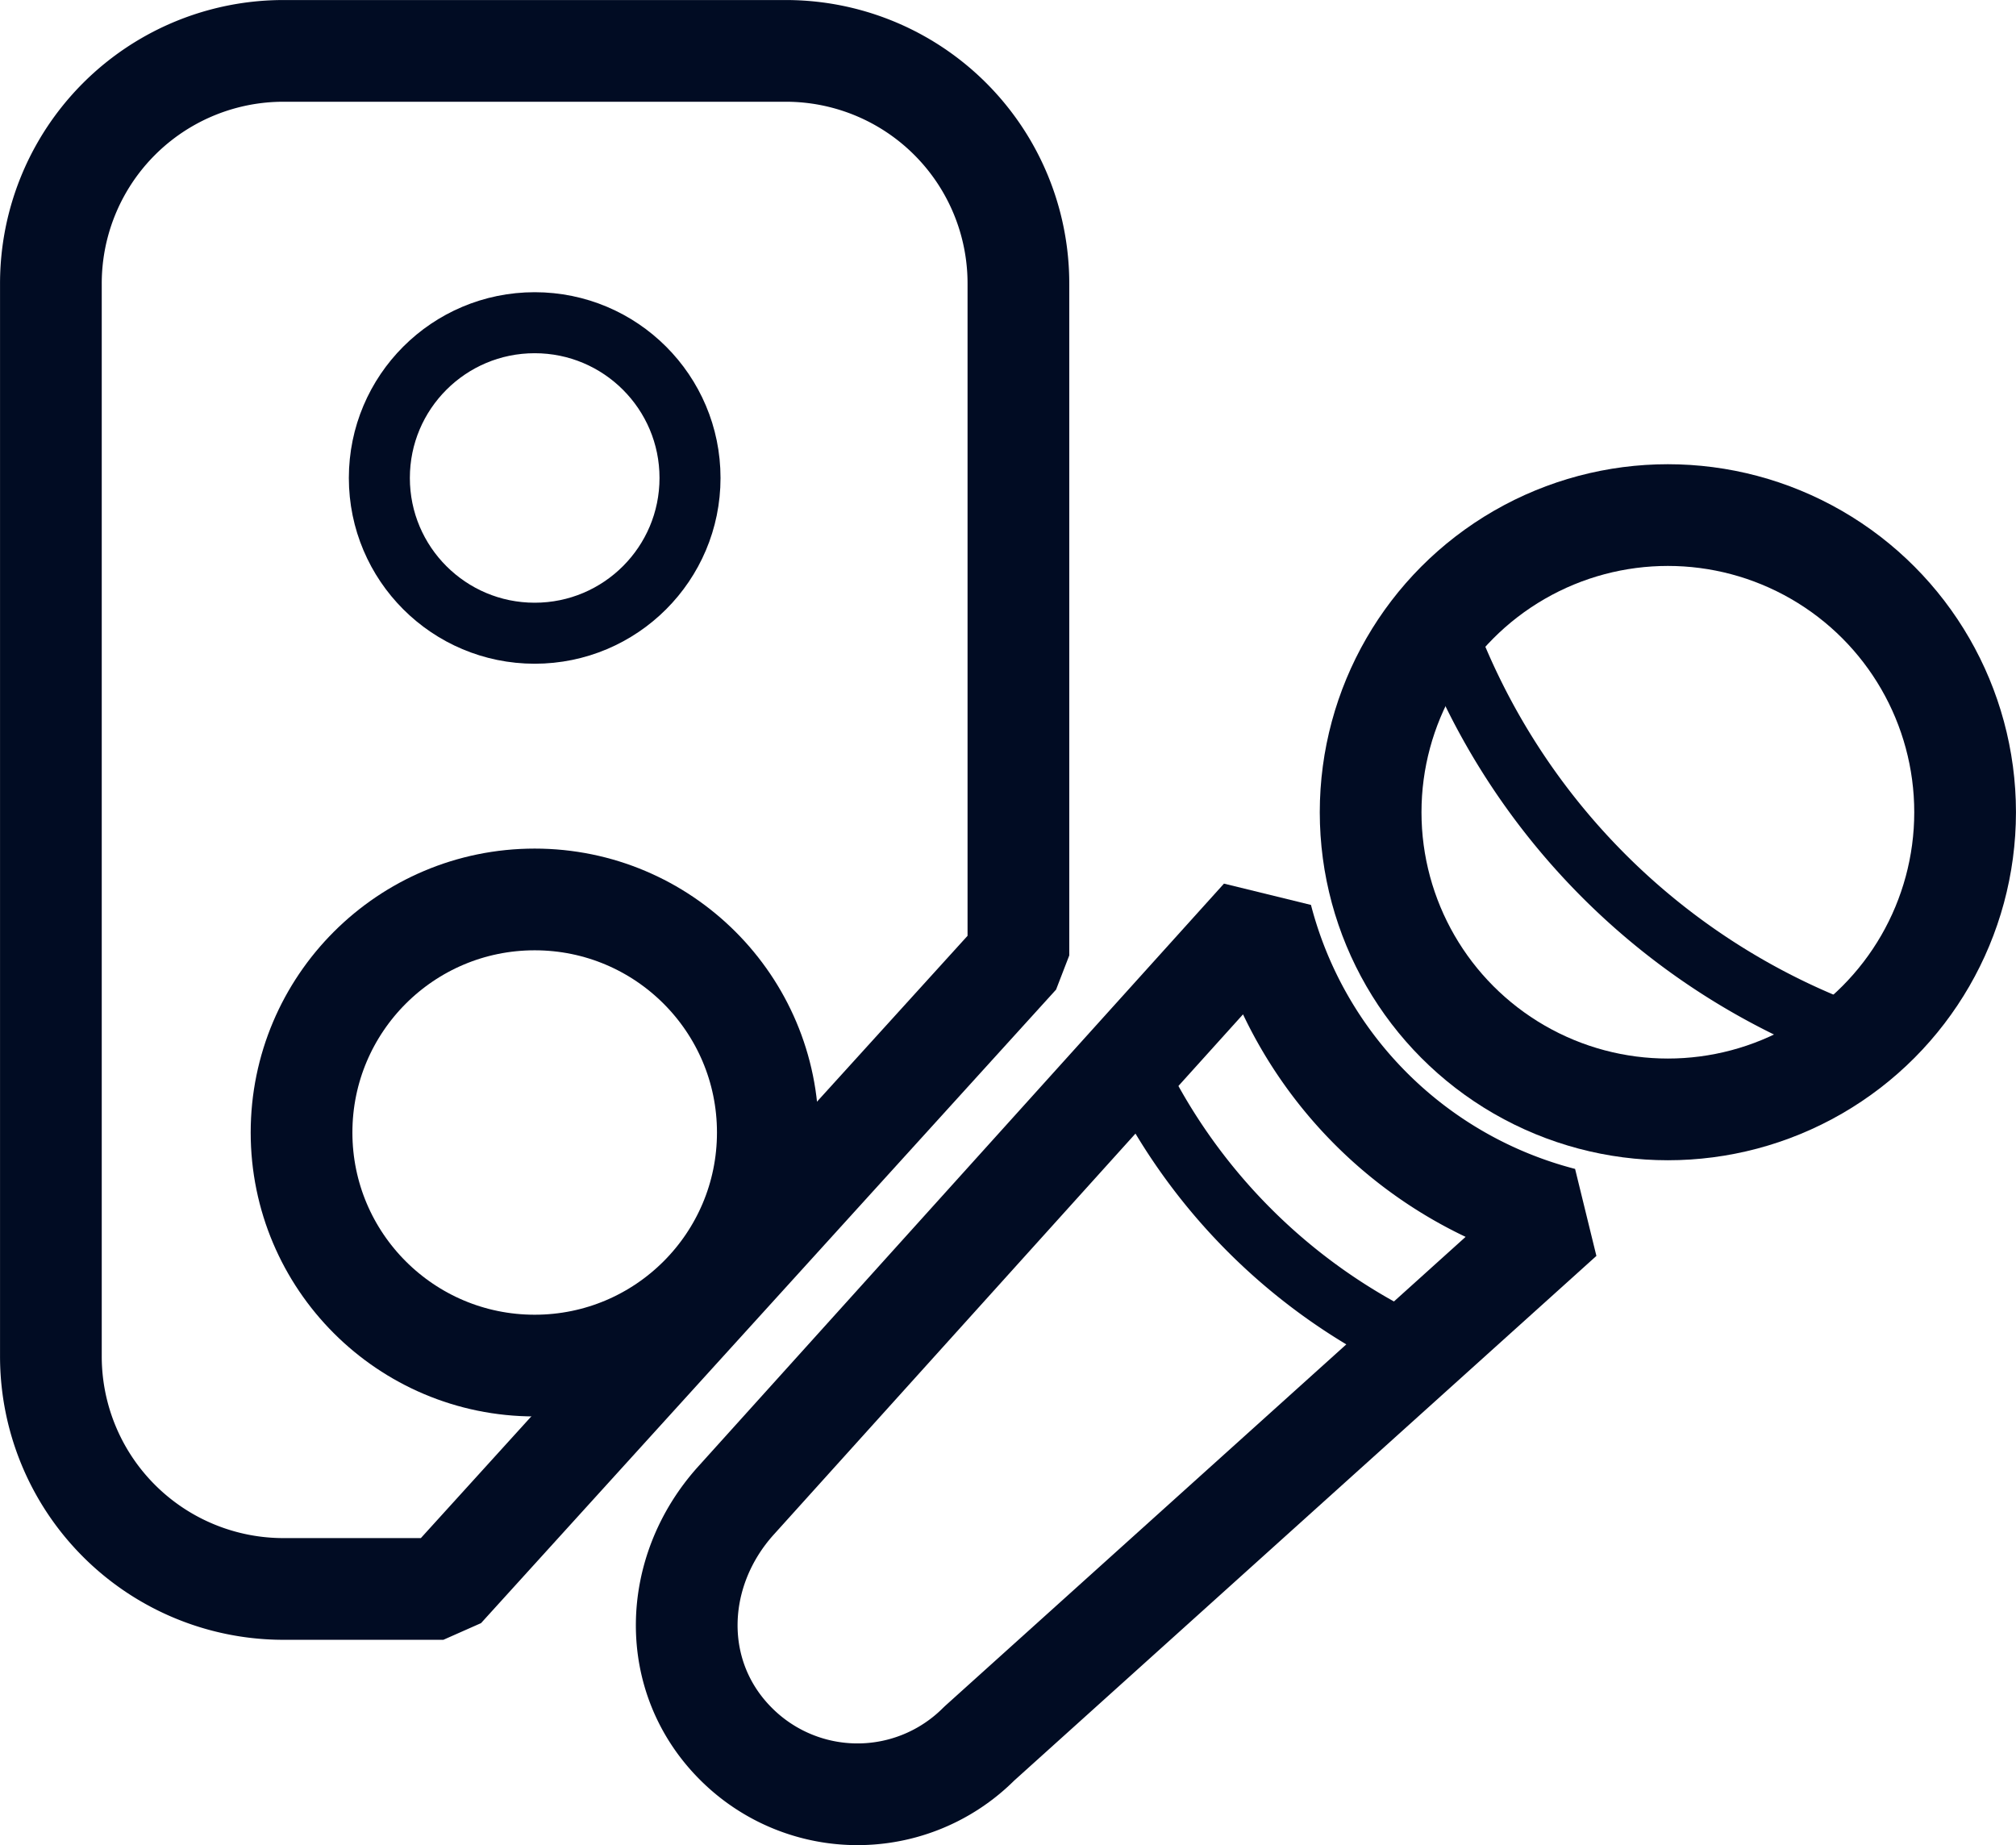 <?xml version="1.0" encoding="UTF-8"?> <svg xmlns="http://www.w3.org/2000/svg" viewBox="0 0 280.86 257.06"><defs><style>.cls-1,.cls-2,.cls-3,.cls-4{fill:none;stroke:#010c23;stroke-linecap:round;stroke-linejoin:bevel;}.cls-1{stroke-width:14.17px;}.cls-2{stroke-width:8.5px;}.cls-3{stroke-width:14.17px;}.cls-4{stroke-width:14.17px;}</style></defs><g id="Warstwa_2" data-name="Warstwa 2"><g id="svg5"><g id="layer1"><g id="g5279"><path id="rect388" class="cls-1" d="M39.57,7.09A32.4,32.4,0,0,0,7.09,39.55V188.9a32.4,32.4,0,0,0,32.48,32.47h22.2l80.11-88.26V39.55A32.4,32.4,0,0,0,109.4,7.09Z"></path><ellipse id="path1396" class="cls-1" cx="74.49" cy="157.78" rx="32.48" ry="32.47"></ellipse><ellipse id="circle1398" class="cls-2" cx="74.49" cy="66.59" rx="21.64" ry="21.63"></ellipse><ellipse id="path1400" class="cls-3" cx="232.36" cy="113.16" rx="41.41" ry="41.4"></ellipse><path id="rect1402" class="cls-2" d="M197.58,187.8a81.67,81.67,0,0,1-39.89-39.88"></path><path id="path1517" class="cls-4" d="M175.78,127.85l-73.26,81.22c-8.88,9.86-9.38,24.49,0,33.87a23.91,23.91,0,0,0,33.88,0l81.26-73.23a58.36,58.36,0,0,1-41.88-41.86Z"></path><path id="circle1524" class="cls-2" d="M203.07,83.89q-1.14,1.14-2.19,2.37a95.77,95.77,0,0,0,58.39,58.36q1.23-1.05,2.37-2.19"></path></g></g></g></g></svg> 
